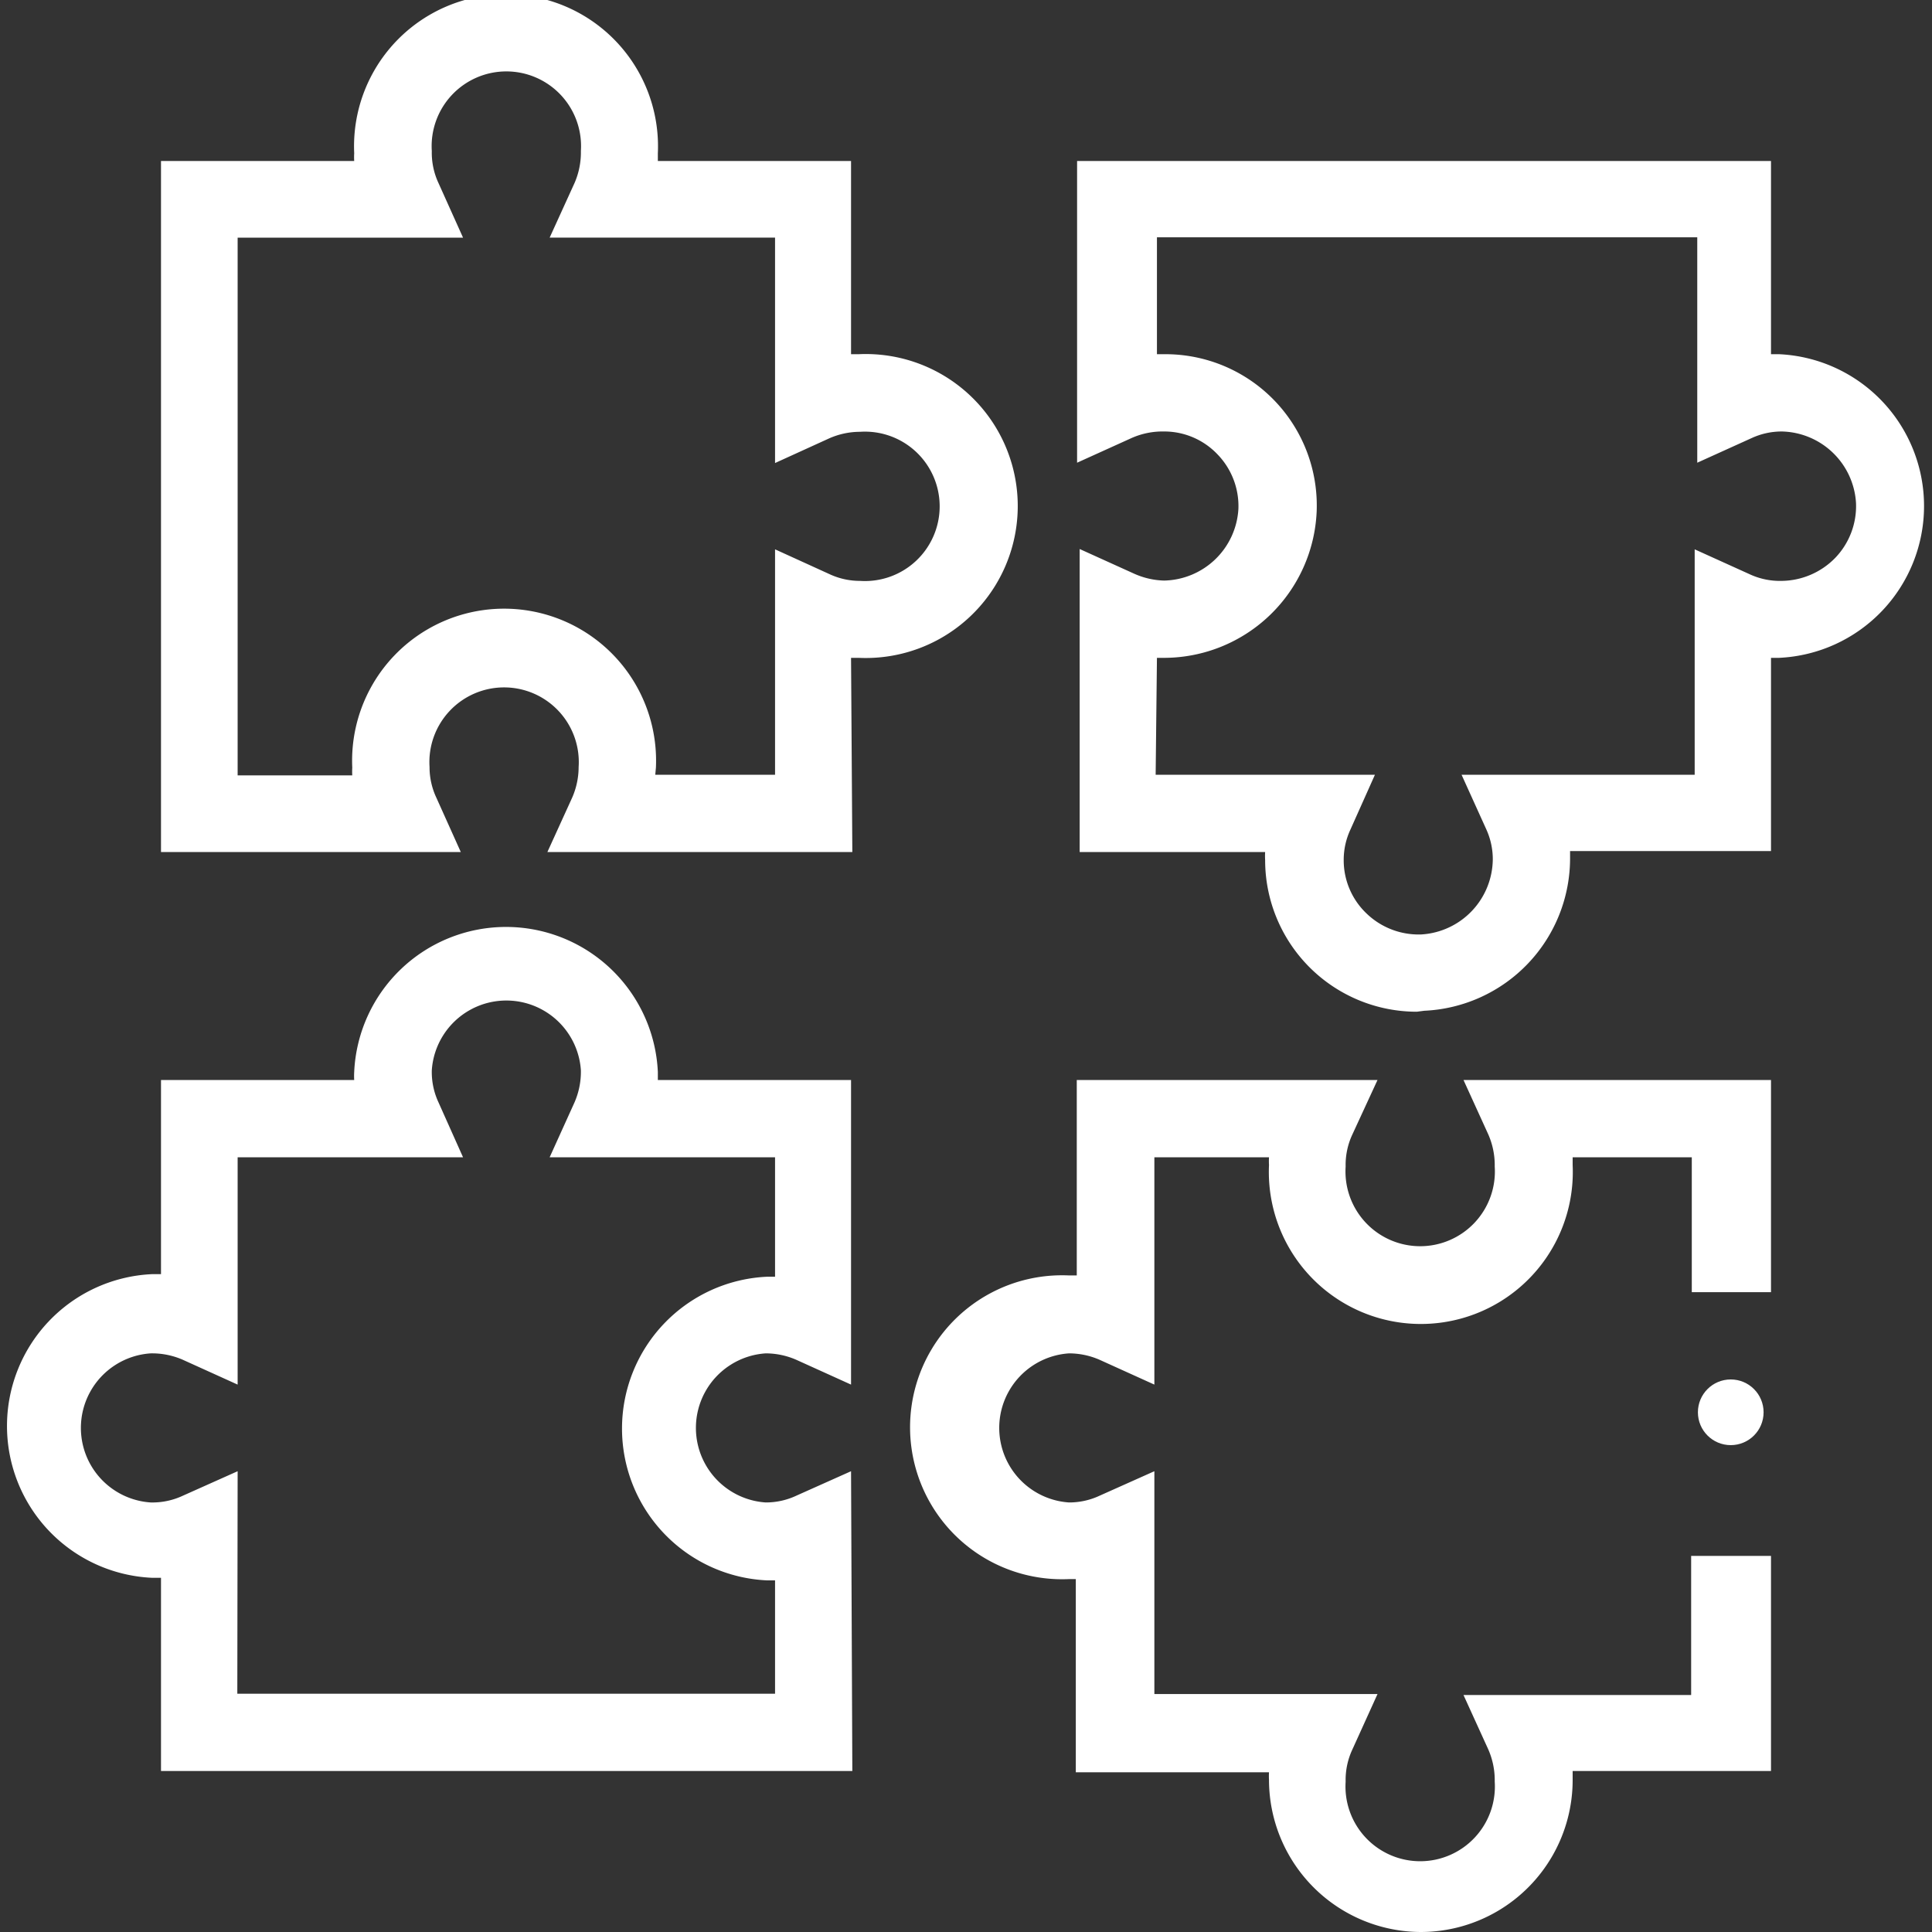 <svg id="Layer_1" data-name="Layer 1" xmlns="http://www.w3.org/2000/svg" viewBox="0 0 60 60"><rect x="0" y="0" width="60" height="60" fill="#333333" stroke="none"/><defs><style>.cls-1{fill:#fff;}</style></defs><path class="cls-1" d="M26.47,26.46H17l.77-1.69a2.38,2.38,0,0,0,.2-.95,2.32,2.32,0,1,0-4.63,0,2.23,2.23,0,0,0,.21.95l.76,1.69H5V5h6a1.93,1.93,0,0,1,0-.24,4.72,4.72,0,1,1,9.43,0V5h6v6h.24a4.72,4.72,0,1,1,0,9.43h-.24Zm-6.12-2.4h3.72v-7l1.69.77a2.23,2.23,0,0,0,.95.21,2.32,2.32,0,1,0,0-4.63,2.38,2.38,0,0,0-.95.2l-1.69.77v-7h-7l.77-1.69a2.38,2.38,0,0,0,.2-1,2.32,2.32,0,1,0-4.63,0,2.23,2.23,0,0,0,.21,1l.76,1.69h-7v16.7h3.56a1.93,1.93,0,0,1,0-.24,4.72,4.72,0,1,1,9.43,0Z"/><path class="cls-1" d="M44,31.42a4.71,4.71,0,0,1-4.71-4.71,2.09,2.09,0,0,1,0-.25H33.53V17.05l1.7.77a2.42,2.42,0,0,0,.92.21h0a2.36,2.36,0,0,0,2.31-2.23,2.31,2.31,0,0,0-.65-1.69,2.28,2.28,0,0,0-1.66-.71,2.38,2.38,0,0,0-1,.2l-1.7.77V5H55v6h.25a4.72,4.72,0,0,1,0,9.43H55v6H48.76v.19a4.74,4.74,0,0,1-4.53,4.77Zm-8.11-7.36H42.7l-.76,1.7a2.23,2.23,0,0,0-.21.95,2.28,2.28,0,0,0,.71,1.66,2.33,2.33,0,0,0,1.7.65,2.36,2.36,0,0,0,2.22-2.34,2.24,2.24,0,0,0-.2-.92l-.77-1.7h7.24v-7l1.7.77a2.23,2.23,0,0,0,1,.21A2.36,2.36,0,0,0,57,17.32a2.32,2.32,0,0,0,.64-1.7,2.36,2.36,0,0,0-2.31-2.22h0a2.24,2.24,0,0,0-.92.2l-1.7.77v-7H35.93V11h.25a4.7,4.7,0,0,1,4.71,4.89,4.75,4.75,0,0,1-4.71,4.54h-.25Z"/><path class="cls-1" d="M26.47,55H5v-6H4.72a4.72,4.72,0,0,1,0-9.43H5V33.54h6a2.09,2.09,0,0,1,0-.25,4.72,4.72,0,0,1,9.43,0v.25h6V43l-1.7-.77a2.38,2.38,0,0,0-.95-.2,2.32,2.32,0,0,0,0,4.63,2.23,2.23,0,0,0,.95-.21l1.7-.76Zm-19.1-2.4h16.7V49.08h-.25a4.72,4.72,0,0,1,0-9.43h.25V35.94h-7l.77-1.7a2.38,2.38,0,0,0,.2-1,2.32,2.32,0,0,0-4.63,0,2.23,2.23,0,0,0,.21,1l.76,1.7h-7V43l-1.7-.77a2.38,2.38,0,0,0-1-.2,2.32,2.32,0,0,0,0,4.63,2.23,2.23,0,0,0,1-.21l1.7-.76Z"/><path class="cls-1" d="M44.13,60a4.73,4.73,0,0,1-4.72-4.72,1.93,1.93,0,0,1,0-.24h-6v-6H33.2a4.72,4.72,0,1,1,0-9.43h.24V33.54h9.34L42,35.23a2.23,2.23,0,0,0-.21,1,2.32,2.32,0,1,0,4.63,0,2.38,2.38,0,0,0-.2-1l-.77-1.69H55v6.59H52.54V35.94h-3.7v.24a4.72,4.72,0,1,1-9.43,0,1.93,1.93,0,0,1,0-.24H35.85V43l-1.7-.77a2.38,2.38,0,0,0-.95-.2,2.32,2.32,0,0,0,0,4.63,2.23,2.23,0,0,0,.95-.21l1.7-.76v6.92h6.93L42,54.33a2.23,2.23,0,0,0-.21,1,2.32,2.32,0,1,0,4.63,0,2.38,2.38,0,0,0-.2-1l-.77-1.69h7.07V48.32H55V55H48.84v.24A4.72,4.72,0,0,1,44.13,60Z"/><circle class="cls-1" cx="53.75" cy="43.86" r="1.02"/></svg>